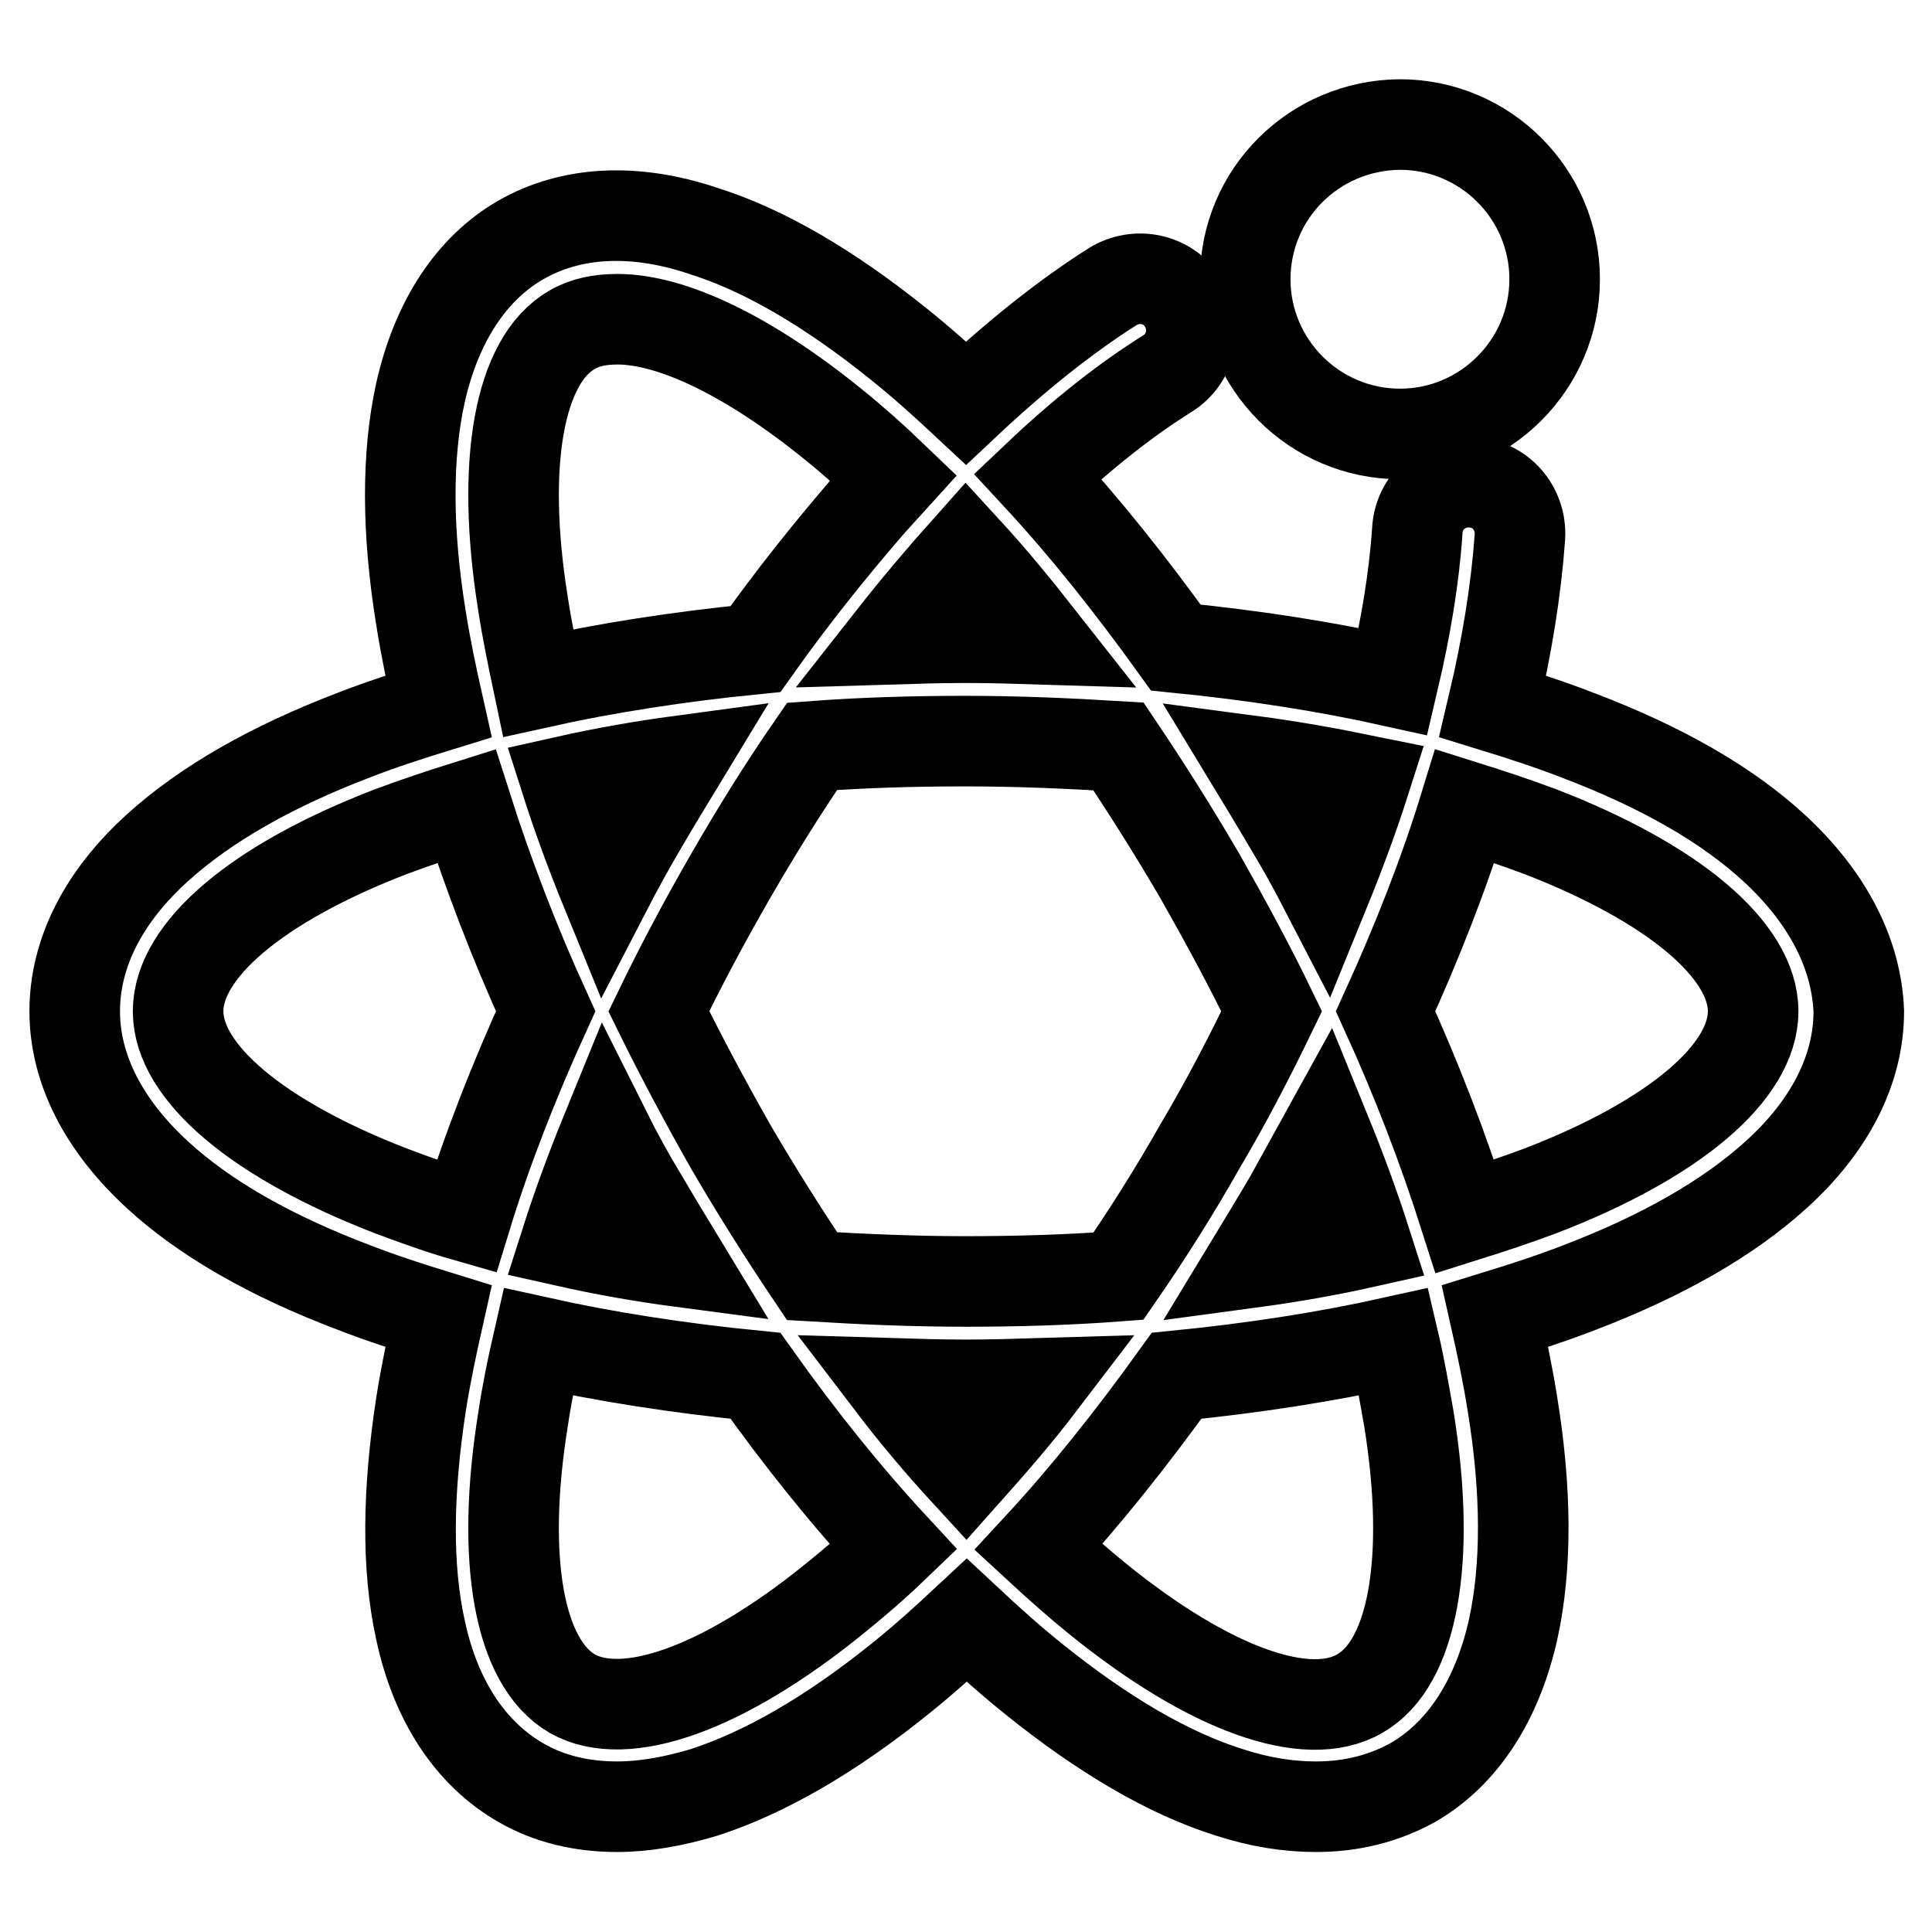 <?xml version="1.0" encoding="utf-8"?>
<!-- Svg Vector Icons : http://www.onlinewebfonts.com/icon -->
<!DOCTYPE svg PUBLIC "-//W3C//DTD SVG 1.1//EN" "http://www.w3.org/Graphics/SVG/1.1/DTD/svg11.dtd">
<svg version="1.1" xmlns="http://www.w3.org/2000/svg" xmlns:xlink="http://www.w3.org/1999/xlink" x="0px" y="0px" viewBox="0 0 256 256" enable-background="new 0 0 256 256" xml:space="preserve">
<g> <path stroke-width="12" fill-opacity="0" stroke="#000000"  d="M235,112.3c-6.2-5.7-14.9-10.7-26-14.9c-3.6-1.4-7.3-2.6-11.2-3.8c1.9-8,3.1-15.5,3.6-22.5 c0.2-3.8-2.6-7-6.4-7.2c-3.8-0.2-7,2.6-7.2,6.4c-0.4,6.1-1.5,12.8-3.2,20c-9-2-18.7-3.5-28.8-4.5c-5.9-8.2-12-15.9-18.3-22.7 c5.8-5.5,11.6-10.1,17.2-13.6c3.2-2,4.1-6.2,2.1-9.4c-2-3.2-6.2-4.1-9.4-2.1c-6.3,4-12.8,9.2-19.4,15.4c-3-2.8-5.9-5.4-8.9-7.8 c-9.2-7.4-17.9-12.5-25.9-15C84,27.5,75.6,28,69,31.8c-6.6,3.8-11.2,10.9-13.3,20.3c-1.8,8.2-1.8,18.3,0.1,29.9 c0.6,3.8,1.4,7.6,2.3,11.6c-3.9,1.2-7.6,2.4-11.2,3.8c-11,4.2-19.7,9.2-26,14.9c-7.2,6.5-11,14-11,21.7c0,7.6,3.8,15.1,11,21.7 c6.2,5.7,14.9,10.7,26,14.9c3.6,1.4,7.3,2.6,11.2,3.8c-0.9,4-1.7,7.8-2.3,11.6c-1.8,11.7-1.9,21.7-0.1,29.9 c2,9.5,6.7,16.5,13.3,20.3c3.8,2.2,8.1,3.2,12.8,3.2c3.6,0,7.5-0.7,11.5-1.9c8-2.6,16.7-7.6,25.9-15c3-2.4,5.9-5,8.9-7.8 c3,2.8,5.9,5.4,8.9,7.8c9.2,7.4,17.9,12.5,25.9,15c4,1.3,7.8,1.9,11.5,1.9c4.7,0,9-1.1,12.8-3.2c6.6-3.8,11.2-10.9,13.3-20.3 c1.8-8.2,1.8-18.3-0.1-29.9c-0.6-3.8-1.4-7.6-2.3-11.6c3.9-1.2,7.6-2.4,11.2-3.8c11-4.2,19.7-9.2,26-14.9c7.2-6.5,11-14,11-21.7 C246,126.4,242.2,118.9,235,112.3L235,112.3z M180.9,103.4c-1.5,4.7-3.3,9.6-5.3,14.5c-1.5-2.9-3.1-5.8-4.8-8.6 c-1.7-2.9-3.4-5.7-5.1-8.5C171,101.5,176,102.4,180.9,103.4z M175.7,150.1c2,4.9,3.8,9.8,5.3,14.5c-4.9,1.1-10,2-15.2,2.7 c1.7-2.8,3.4-5.6,5.1-8.5C172.5,155.9,174.1,153,175.7,150.1z M159,151.9c-3.4,6-7,11.7-10.8,17.2c-6.6,0.5-13.4,0.7-20.3,0.7 c-6.9,0-13.7-0.3-20.3-0.7c-3.7-5.5-7.3-11.2-10.8-17.2c-3.4-6-6.6-12-9.5-17.9c2.9-6,6.1-12,9.5-17.9c3.4-5.9,7-11.7,10.8-17.2 c6.6-0.5,13.4-0.7,20.3-0.7c6.9,0,13.7,0.3,20.3,0.7c3.7,5.5,7.3,11.2,10.8,17.2c3.4,6,6.6,11.9,9.5,17.9 C165.6,140,162.5,146,159,151.9L159,151.9z M128,195.1c-3.4-3.7-6.7-7.6-9.9-11.8c3.3,0.1,6.6,0.2,9.9,0.2c3.3,0,6.6-0.1,9.9-0.2 C134.7,187.5,131.3,191.4,128,195.1z M85.1,158.7c1.7,2.9,3.4,5.7,5.1,8.5c-5.3-0.7-10.3-1.6-15.2-2.7c1.5-4.7,3.3-9.6,5.3-14.5 C81.8,153,83.4,155.9,85.1,158.7z M80.3,118c-2-4.9-3.8-9.8-5.3-14.5c4.9-1.1,10-2,15.2-2.7c-1.7,2.8-3.4,5.6-5.1,8.5 C83.4,112.2,81.8,115.1,80.3,118z M128,84.5c-3.3,0-6.6,0.1-9.9,0.2c3.3-4.2,6.6-8.1,9.9-11.8c3.4,3.7,6.6,7.6,9.9,11.8 C134.7,84.6,131.3,84.5,128,84.5z M69.3,80c-3-18.7-0.5-32.3,6.5-36.3c1.7-1,3.7-1.4,6-1.4c7.3,0,17.5,4.9,28.7,14 c2.6,2.1,5.3,4.5,7.9,7c-1,1.1-1.9,2.1-2.9,3.2c-5.3,6.1-10.5,12.6-15.4,19.5c-10.1,1-19.8,2.5-28.8,4.5 C70.5,86.7,69.8,83.3,69.3,80z M51.8,157.8C34.2,151,23.6,142.1,23.6,134c0-8.1,10.5-17,28.2-23.8c3.2-1.2,6.5-2.3,10-3.4 c2.8,8.8,6.3,18,10.5,27.2c-4.2,9.2-7.8,18.4-10.5,27.2C58.3,160.2,55,159,51.8,157.8z M75.8,224.4c-7-4.1-9.5-17.6-6.5-36.3 c0.5-3.4,1.2-6.8,2-10.3c9,2,18.7,3.5,28.8,4.5c5.9,8.3,12,15.9,18.3,22.7c-2.6,2.5-5.3,4.8-7.9,6.9 C95.8,223.8,82.8,228.4,75.8,224.4z M186.7,188.1c3,18.7,0.5,32.3-6.5,36.3c-7,4.1-20-0.6-34.7-12.5c-2.6-2.1-5.3-4.5-7.9-6.9 c6.3-6.8,12.4-14.5,18.3-22.7c10.1-1,19.8-2.5,28.8-4.5C185.5,181.2,186.1,184.7,186.7,188.1L186.7,188.1z M204.1,157.8 c-3.2,1.2-6.5,2.3-10,3.4c-2.8-8.8-6.3-18-10.5-27.2c4.2-9.2,7.8-18.4,10.5-27.2c3.5,1.1,6.8,2.2,10,3.4 c17.6,6.8,28.2,15.7,28.2,23.8C232.3,142.1,221.8,151,204.1,157.8z"/> <path stroke-width="12" fill-opacity="0" stroke="#000000"  d="M165,37c0,11.3,9.2,20.5,20.5,20.5c11.3,0,20.5-9.2,20.5-20.5c0-11.3-9.2-20.5-20.5-20.5 C174.1,16.6,165,25.7,165,37z"/></g>
</svg>